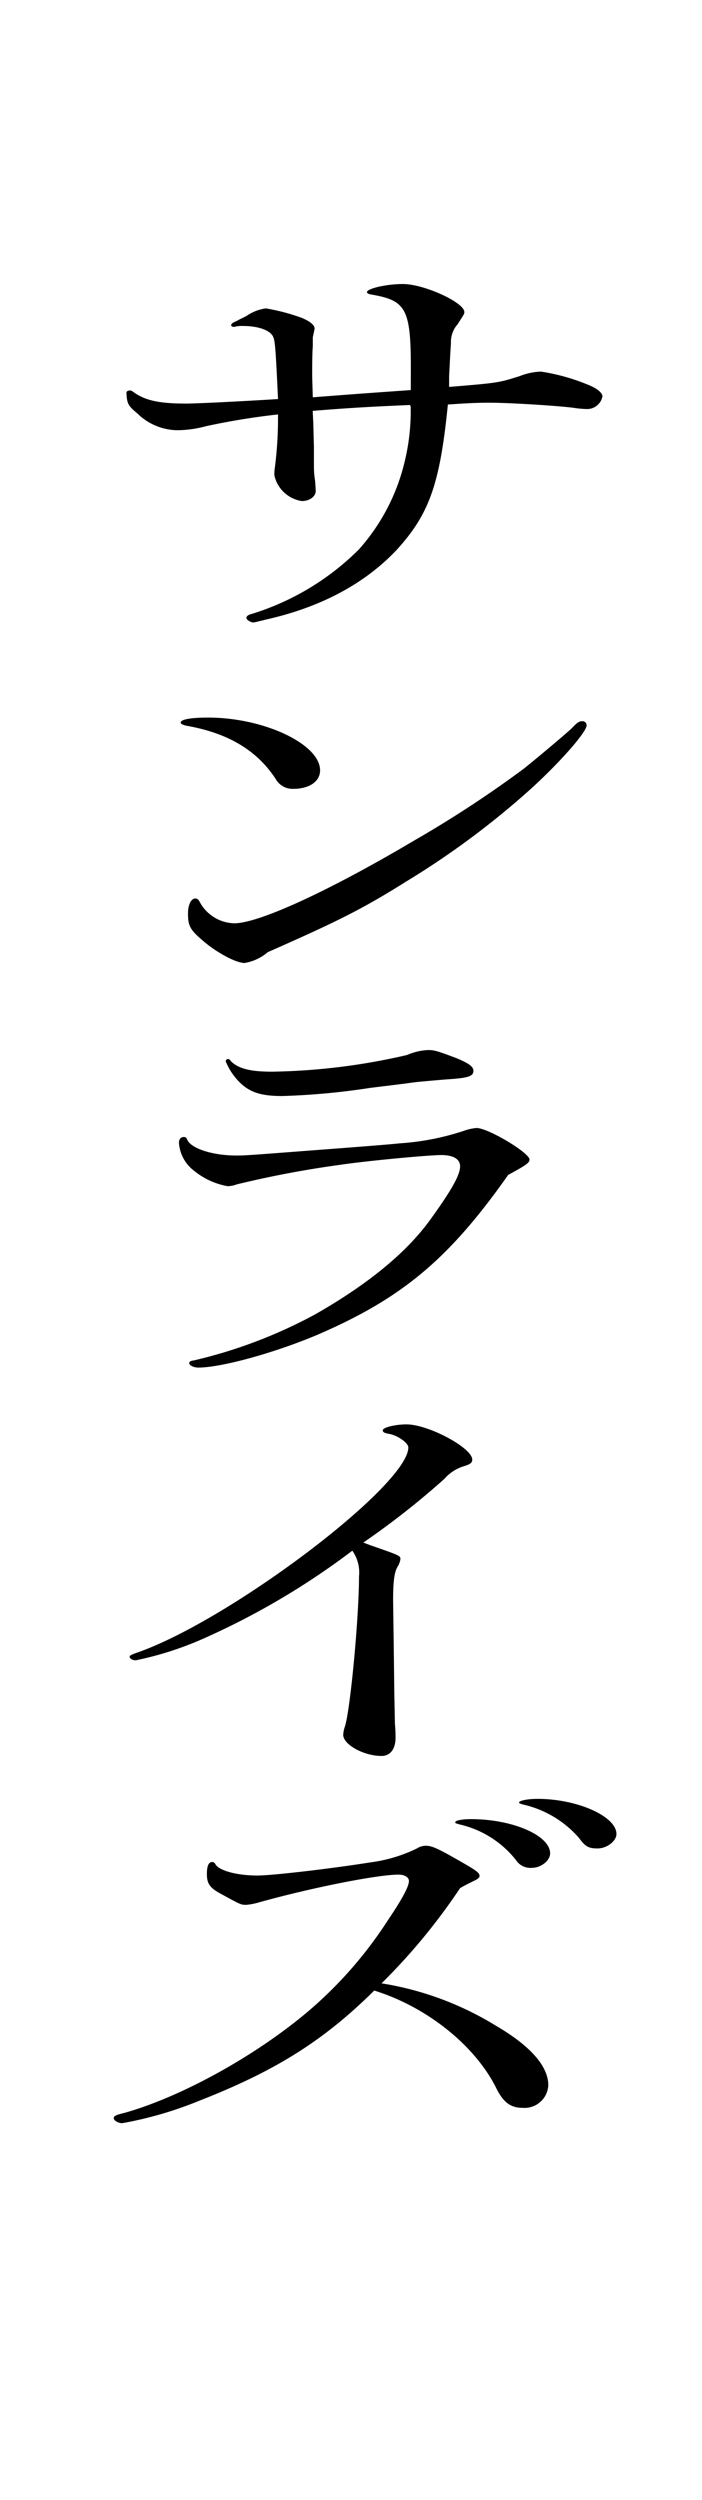 <svg height="266.034" viewBox="0 0 74.751 266.034" width="74.751" xmlns="http://www.w3.org/2000/svg"><g transform="translate(-1216.498)"><path d="m1291.249 0v228.659a37.375 37.375 0 0 1 -37.375 37.375 37.375 37.375 0 0 1 -37.376-37.375v-228.659" fill="none"/><path d="m1264.319 41.173c5.184-.431 5.249-.431 7.518-1.152a6.755 6.755 0 0 1 2.267-.479 21.717 21.717 0 0 1 4.99 1.391c.972.384 1.555.864 1.555 1.248a1.663 1.663 0 0 1 -1.684 1.345 11.344 11.344 0 0 1 -1.491-.145c-2.073-.24-6.8-.528-8.878-.528-1.3 0-2.334.049-4.407.192-.843 8.4-1.944 11.618-5.443 15.458-3.435 3.648-8.165 6.144-14 7.441-.324.1-.649.143-.779.191a2.594 2.594 0 0 1 -.518.1c-.26 0-.713-.288-.713-.48s.195-.336.584-.432a27.708 27.708 0 0 0 11.4-6.865 21.459 21.459 0 0 0 4.862-9.313 22.648 22.648 0 0 0 .647-5.808.662.662 0 0 0 -.064-.241c-4.537.193-6.805.336-10.369.624l.065 1.393.064 2.448v2.064a10.4 10.4 0 0 0 .13 1.585l.065 1.007c0 .624-.648 1.1-1.491 1.1a3.543 3.543 0 0 1 -2.916-2.736 5.039 5.039 0 0 1 .065-.913 41.505 41.505 0 0 0 .324-5.424v-.144a74.618 74.618 0 0 0 -7.647 1.248 12.306 12.306 0 0 1 -2.981.432 6.186 6.186 0 0 1 -4.342-1.777c-.972-.815-1.1-1.007-1.166-2.112v-.1c0-.143.129-.24.389-.24.129 0 .193.048.389.193 1.23.864 2.656 1.2 5.572 1.2 1.167 0 5.963-.24 9.786-.481-.259-5.568-.324-6.192-.518-6.624-.325-.72-1.621-1.152-3.241-1.152a3.568 3.568 0 0 0 -.713.048.628.628 0 0 1 -.259.048c-.129 0-.259-.1-.259-.144 0-.192.13-.288.583-.48.065-.048.454-.241 1.037-.529a4.783 4.783 0 0 1 2.074-.815 21.564 21.564 0 0 1 3.823 1.008q1.371.577 1.371 1.158l-.194.912v1.007c-.065.576-.065 2.4-.065 2.929 0 .288 0 .288.065 2.448 4.342-.336 4.99-.385 10.433-.769v-1.108c.065-7.536-.323-8.4-4.276-9.072-.26-.048-.389-.145-.389-.241 0-.383 2.073-.864 3.822-.864 2.269 0 6.546 1.969 6.546 2.977 0 .192 0 .192-.713 1.3a2.844 2.844 0 0 0 -.713 2.016l-.065 1.008-.129 2.5z"/><path d="m1250.581 81.973c0 1.2-1.167 1.968-2.852 1.968a2.058 2.058 0 0 1 -1.879-1.056c-2.009-3.072-5.12-4.9-9.527-5.664-.389-.1-.582-.192-.582-.337 0-.336 1.1-.527 2.916-.527 5.961 0 11.924 2.832 11.924 5.616zm-8.036 20.5c-.908 0-2.982-1.1-4.472-2.4-1.36-1.152-1.555-1.584-1.555-2.88 0-.912.325-1.585.778-1.585.194 0 .324.1.453.336a4.3 4.3 0 0 0 3.694 2.305c2.593 0 10.044-3.409 19.117-8.785a120.423 120.423 0 0 0 11.665-7.632c1.1-.865 4.6-3.793 5.184-4.369.584-.624.778-.72 1.1-.72a.437.437 0 0 1 .455.431c0 .721-2.787 3.889-5.832 6.673a88.411 88.411 0 0 1 -13.351 9.937c-4.665 2.929-7.258 4.224-14.774 7.537a5.057 5.057 0 0 1 -2.462 1.15z"/><path d="m1250.321 142.024c-4.536 1.92-10.238 3.5-12.7 3.5-.519 0-.973-.24-.973-.481 0-.143.13-.239.52-.288a51.687 51.687 0 0 0 12.9-4.9c5.638-3.217 9.656-6.529 12.183-9.985 2.334-3.216 3.24-4.849 3.24-5.761 0-.768-.713-1.2-2.009-1.2-1.36 0-8.036.624-10.886 1.056a108.333 108.333 0 0 0 -10.888 2.065 2.821 2.821 0 0 1 -.972.191 7.787 7.787 0 0 1 -3.563-1.632 4.084 4.084 0 0 1 -1.621-2.976c0-.384.195-.624.518-.624.2 0 .259.047.39.336.453.912 2.721 1.632 5.183 1.632.973 0 .973 0 8.49-.576q7.68-.578 8.943-.72a27.288 27.288 0 0 0 7-1.392 5.1 5.1 0 0 1 1.166-.24c1.232 0 5.639 2.64 5.639 3.36 0 .336-.324.576-2.269 1.632-6.293 8.938-11.283 13.114-20.291 17.003zm9.785-26.787c-.259.049-1.879.24-4.212.528a75.482 75.482 0 0 1 -9.331.864c-2.4 0-3.629-.431-4.8-1.728a6.71 6.71 0 0 1 -1.231-1.968.251.251 0 0 1 .26-.24.311.311 0 0 1 .258.192c.778.816 2.074 1.152 4.408 1.152a67.662 67.662 0 0 0 14.385-1.776 6.367 6.367 0 0 1 2.269-.528c.648 0 1.1.144 3.11.912 1.232.528 1.685.864 1.685 1.3 0 .576-.518.769-2.852.912-1.23.1-2.267.192-3.24.288z"/><path d="m1255.96 164.437c3.175 1.105 3.175 1.105 3.175 1.488a2.167 2.167 0 0 1 -.259.72c-.389.576-.519 1.633-.519 3.649l.065 4.7.065 5.281.064 3.168a14.3 14.3 0 0 1 .065 1.488c0 1.2-.583 1.92-1.49 1.92-1.879 0-4.082-1.2-4.082-2.256a3.268 3.268 0 0 1 .193-.912c.584-1.921 1.49-11.665 1.49-15.937a4.024 4.024 0 0 0 -.712-2.737 79.9 79.9 0 0 1 -16.2 9.505 35.085 35.085 0 0 1 -6.869 2.16c-.324 0-.648-.192-.648-.383 0-.1.129-.193.648-.385 9.785-3.312 29.032-17.81 29.032-21.89 0-.479-1.166-1.3-2.074-1.44-.518-.1-.648-.192-.648-.384 0-.288 1.3-.624 2.527-.624 2.334 0 7 2.5 7 3.744 0 .336-.195.48-.778.673a4.534 4.534 0 0 0 -2.2 1.391 85.423 85.423 0 0 1 -8.62 6.769z"/><path d="m1269.309 215.558c3.694 2.16 5.573 4.321 5.573 6.337a2.532 2.532 0 0 1 -2.721 2.4c-1.3 0-2.074-.576-2.852-2.16-2.268-4.512-7.388-8.592-12.961-10.321-5.379 5.328-10.5 8.545-18.6 11.713a40.317 40.317 0 0 1 -8.23 2.4c-.454 0-.907-.288-.907-.528s.194-.336 1.166-.576c5.963-1.68 13.738-5.952 19.313-10.609a43.975 43.975 0 0 0 8.683-9.84c1.619-2.4 2.268-3.649 2.268-4.225 0-.384-.453-.672-1.1-.672-2.2 0-9.072 1.344-14.775 2.928a7.177 7.177 0 0 1 -1.426.288c-.583 0-.583 0-2.592-1.1-1.3-.672-1.62-1.152-1.62-2.16 0-.912.194-1.3.583-1.3a.379.379 0 0 1 .324.241c.389.672 2.268 1.2 4.471 1.2 1.557 0 7.777-.72 11.989-1.392a15.973 15.973 0 0 0 4.991-1.488 1.772 1.772 0 0 1 .971-.288c.649 0 1.362.336 3.694 1.68 1.685.96 2.009 1.2 2.009 1.536 0 .192-.194.336-.713.576-.453.24-.712.336-1.361.72a64.425 64.425 0 0 1 -8.359 10.128 33.234 33.234 0 0 1 12.182 4.512zm5.768-18.338c0 .769-.973 1.536-1.944 1.536a1.823 1.823 0 0 1 -1.685-.815 10.7 10.7 0 0 0 -5.963-3.793c-.389-.1-.517-.144-.517-.239 0-.193.712-.336 1.684-.336 4.407 0 8.425 1.727 8.425 3.647zm7.062-2.063c0 .767-1.036 1.536-2.007 1.536s-1.3-.192-2.01-1.152a11.169 11.169 0 0 0 -5.832-3.5c-.389-.1-.519-.145-.519-.241 0-.192.907-.383 1.945-.383 4.277-.004 8.423 1.868 8.423 3.74z"/></g></svg>